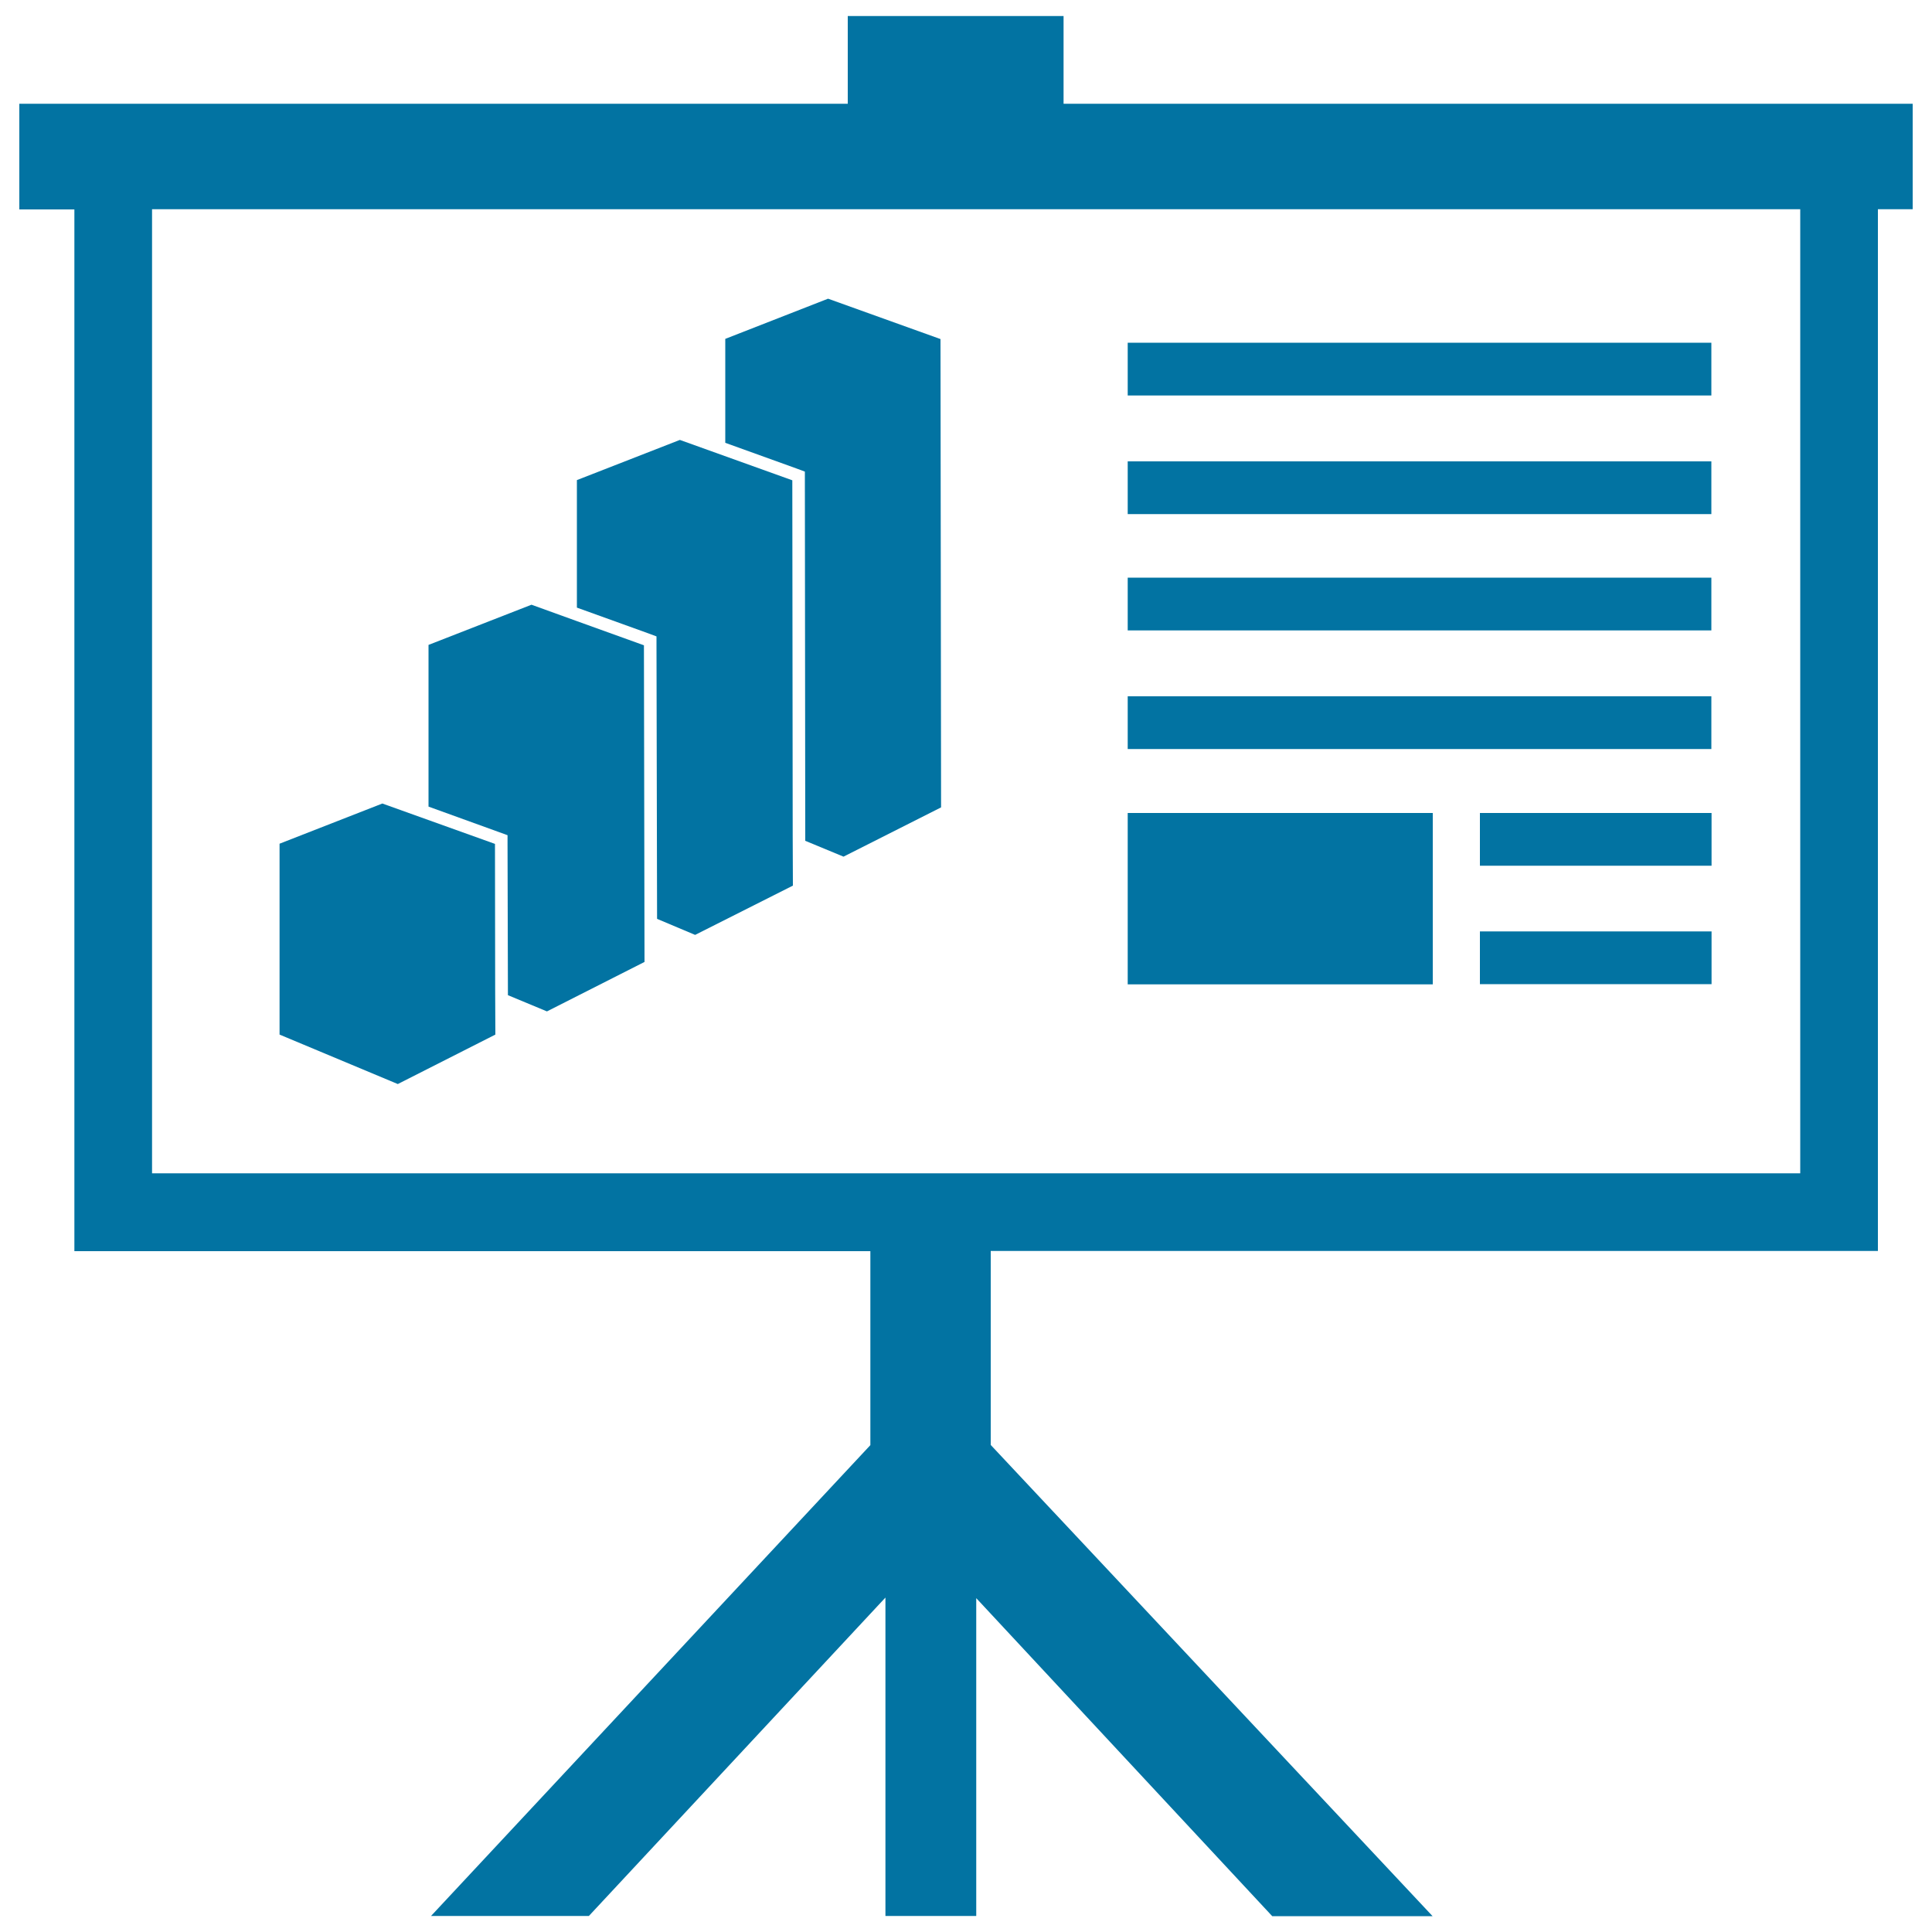 <svg xmlns="http://www.w3.org/2000/svg" viewBox="0 0 1000 1000" style="fill:#0273a2">
<title>Education Chart On Screen SVG icon</title>
<g><g><path d="M972,53.7H550.5V8.3H438.8v45.4H38.5H10v54.7h28.5v539.2h412v100.4L223.1,991.7h81.7l153.5-164.8v164.8h47V827.2l153.2,164.6h83L512.8,747.9V647.5H972V108.3h18V53.7H972z M931.8,607.3h-419h-62.4H78.7v-499h853.1V607.3L931.8,607.3z"/><polygon points="339.8,329.4 339.8,334 340.1,475.6 359.8,483.9 410.4,458.4 410.3,432.5 410.1,248.6 351.9,227.7 298.6,248.5 298.6,314.5 335.5,327.8 "/><polygon points="416.6,244.1 416.6,248.6 416.8,435.2 436.6,443.4 487.1,417.9 486.8,175.5 428.6,154.6 375.4,175.4 375.4,229.2 412.3,242.5 "/><polygon points="262.7,432.3 262.7,436.8 262.9,515.1 283.1,523.5 333.6,497.9 333.3,334 298.6,321.5 275.1,313 221.8,333.8 221.8,417.5 258.3,430.7 "/><polygon points="256.4,535.5 256.3,512.3 256.2,436.8 197.9,415.9 144.7,436.7 144.7,535.5 205.9,561.1 "/><rect x="583.7" y="177.4" width="302.1" height="27.3"/><rect x="583.7" y="238.8" width="302.1" height="27.3"/><rect x="583.7" y="299" width="302.1" height="27.3"/><rect x="583.7" y="360.4" width="302.1" height="27.3"/><rect x="766" y="420.8" width="119.9" height="27.3"/><rect x="766" y="482.1" width="119.9" height="27.3"/><rect x="583.7" y="420.8" width="157.9" height="88.7"/></g></g>
</svg>